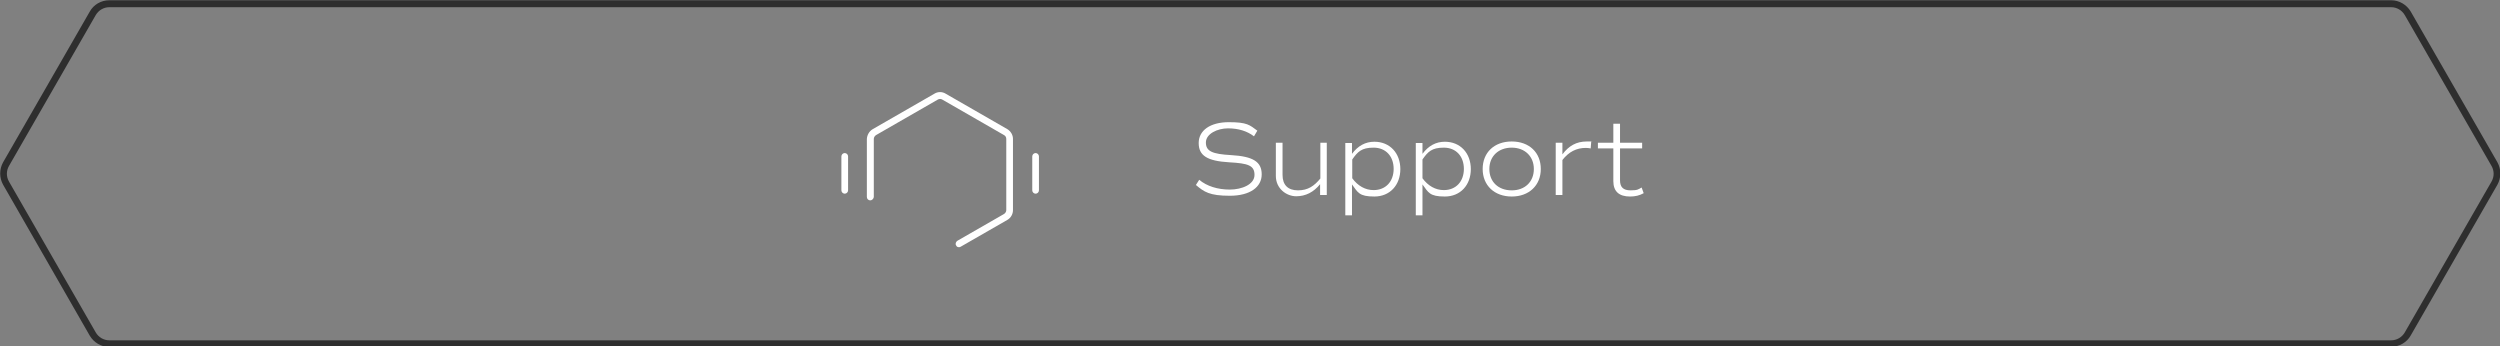 <?xml version="1.0" encoding="UTF-8"?>
<svg id="Layer_1" xmlns="http://www.w3.org/2000/svg" version="1.1" viewBox="0 0 971.9 134.7">
  <rect x="0" y="0" width="971.9" height="134.7" fill="#808080" stroke="none"/>
  <!-- Generator: Adobe Illustrator 29.6.1, SVG Export Plug-In . SVG Version: 2.1.1 Build 9)  -->
  <defs>
    <style>
      .st0 {
        fill: #fff;
      }

      .st1 {
        fill: #2e2e2e;
      }
    </style>
  </defs>
  <g>
    <g>
      <path class="st0" d="M372.8,96.1c-.5,0-.9-.2-1.1-.7-.4-.6-.1-1.4.5-1.8l18.1-10.4c.5-.3.9-.9.9-1.5v-27.7c0-.6-.3-1.2-.9-1.5l-24-13.8c-.5-.3-1.2-.3-1.7,0l-24,13.8c-.5.3-.9.9-.9,1.5v22.6c-.1.7-.7,1.3-1.4,1.3h0c-.7,0-1.3-.6-1.3-1.3v-22.6c.1-1.5.9-3,2.3-3.8l24-13.8c1.3-.8,3-.8,4.3,0l24,13.8c1.3.8,2.2,2.2,2.2,3.8v27.7c0,1.5-.8,3-2.2,3.8l-18.1,10.4c-.2.1-.4.2-.6.2Z"/>
      <path class="st0" d="M402.6,75.3c-.7,0-1.3-.6-1.3-1.3v-13.2c0-.7.6-1.3,1.3-1.3s1.3.6,1.3,1.3v13.2c0,.7-.6,1.3-1.3,1.3Z"/>
      <path class="st0" d="M328.4,75.3c-.7,0-1.3-.6-1.3-1.3v-13.2c0-.7.6-1.3,1.3-1.3s1.3.6,1.3,1.3v13.2c0,.7-.6,1.3-1.3,1.3Z"/>
    </g>
    <g>
      <path class="st0" d="M464.8,72.1l1.4-2.2c3,2.5,7.2,3.8,11.9,3.8s9.6-2,9.6-5.7-2.5-4.5-9.8-4.9c-8.6-.5-11.9-2.6-11.9-7.5s4.5-8.1,11.7-8.1,8.1,1.1,11.1,3.3l-1.3,2.2c-2.6-2-6-3.1-10.1-3.1s-8.6,2.1-8.6,5.5,2.5,4.5,9.8,4.9c8.6.5,11.9,2.6,11.9,7.5s-4.5,8.3-12.4,8.3-10-1.5-13.2-4.2Z"/>
      <path class="st0" d="M515.8,55.5v20.3h-2.6v-4.2c-2.5,3.1-5.6,4.7-9.3,4.7s-7.9-2.9-7.9-7.9v-12.9h2.6v12.5c0,3.9,2.1,6,6,6s6.3-1.7,8.7-4.6v-13.9h2.6Z"/>
      <path class="st0" d="M544.4,65.7c0,6.3-4.1,10.7-10.1,10.7s-6.4-1.6-8.7-4.7v12h-2.6v-28.1h2.6v4.2c2.3-3.1,5.2-4.7,8.7-4.7,6,0,10.1,4.4,10.1,10.7ZM541.8,65.7c0-5-3.1-8.3-7.8-8.3s-6.2,1.6-8.3,4.6v7.3c2.2,3,5.1,4.6,8.3,4.6,4.7,0,7.8-3.3,7.8-8.3Z"/>
      <path class="st0" d="M571.8,65.7c0,6.3-4.1,10.7-10.1,10.7s-6.4-1.6-8.7-4.7v12h-2.6v-28.1h2.6v4.2c2.3-3.1,5.2-4.7,8.7-4.7,6,0,10.1,4.4,10.1,10.7ZM569.1,65.7c0-5-3.1-8.3-7.8-8.3s-6.2,1.6-8.3,4.6v7.3c2.2,3,5.1,4.6,8.3,4.6,4.7,0,7.8-3.3,7.8-8.3Z"/>
      <path class="st0" d="M576.4,65.7c0-6.4,4.5-10.7,11.3-10.7s11.3,4.3,11.3,10.7-4.6,10.7-11.3,10.7-11.3-4.3-11.3-10.7ZM596.3,65.7c0-4.9-3.5-8.3-8.6-8.3s-8.7,3.3-8.7,8.3,3.5,8.3,8.7,8.3,8.6-3.4,8.6-8.3Z"/>
      <path class="st0" d="M618.6,55.1l-.2,2.6c-.5-.1-1.3-.2-1.9-.2-3.6,0-6.6,1.5-9.1,4.7v13.6h-2.6v-20.3h2.6v4.5c2.5-3.3,5.4-5,9.5-5s1.2,0,1.7.1Z"/>
      <path class="st0" d="M639,75.1c-1.6.9-3.3,1.3-5.3,1.3-4.3,0-6.5-2-6.5-6v-12.7h-6v-2.2h6v-7.4h2.6v7.4h8.6v2.2h-8.6v12.4c0,2.7,1.3,3.9,4.1,3.9s3-.4,4.3-1.1l.8,2.2Z"/>
    </g>
  </g>
  <path class="st1" d="M929.5,134.9H42.5c-3.1,0-6-1.7-7.6-4.4L1.2,71.8c-1.5-2.7-1.5-6,0-8.7L34.9,4.5c1.5-2.7,4.4-4.4,7.6-4.4h887.1c3.1,0,6,1.7,7.6,4.4l33.7,58.6c1.5,2.7,1.5,6,0,8.7l-33.7,58.6c-1.5,2.7-4.4,4.4-7.6,4.4ZM37.2,129.2c1.1,1.9,3.1,3.1,5.3,3.1h887.1c2.2,0,4.2-1.2,5.3-3.1l33.7-58.6c1.1-1.9,1.1-4.2,0-6.1l-33.7-58.6c-1.1-1.9-3.1-3.1-5.3-3.1H42.5c-2.2,0-4.2,1.2-5.3,3.1L3.5,64.5c-1.1,1.9-1.1,4.2,0,6.1l33.7,58.6Z"/>
</svg>